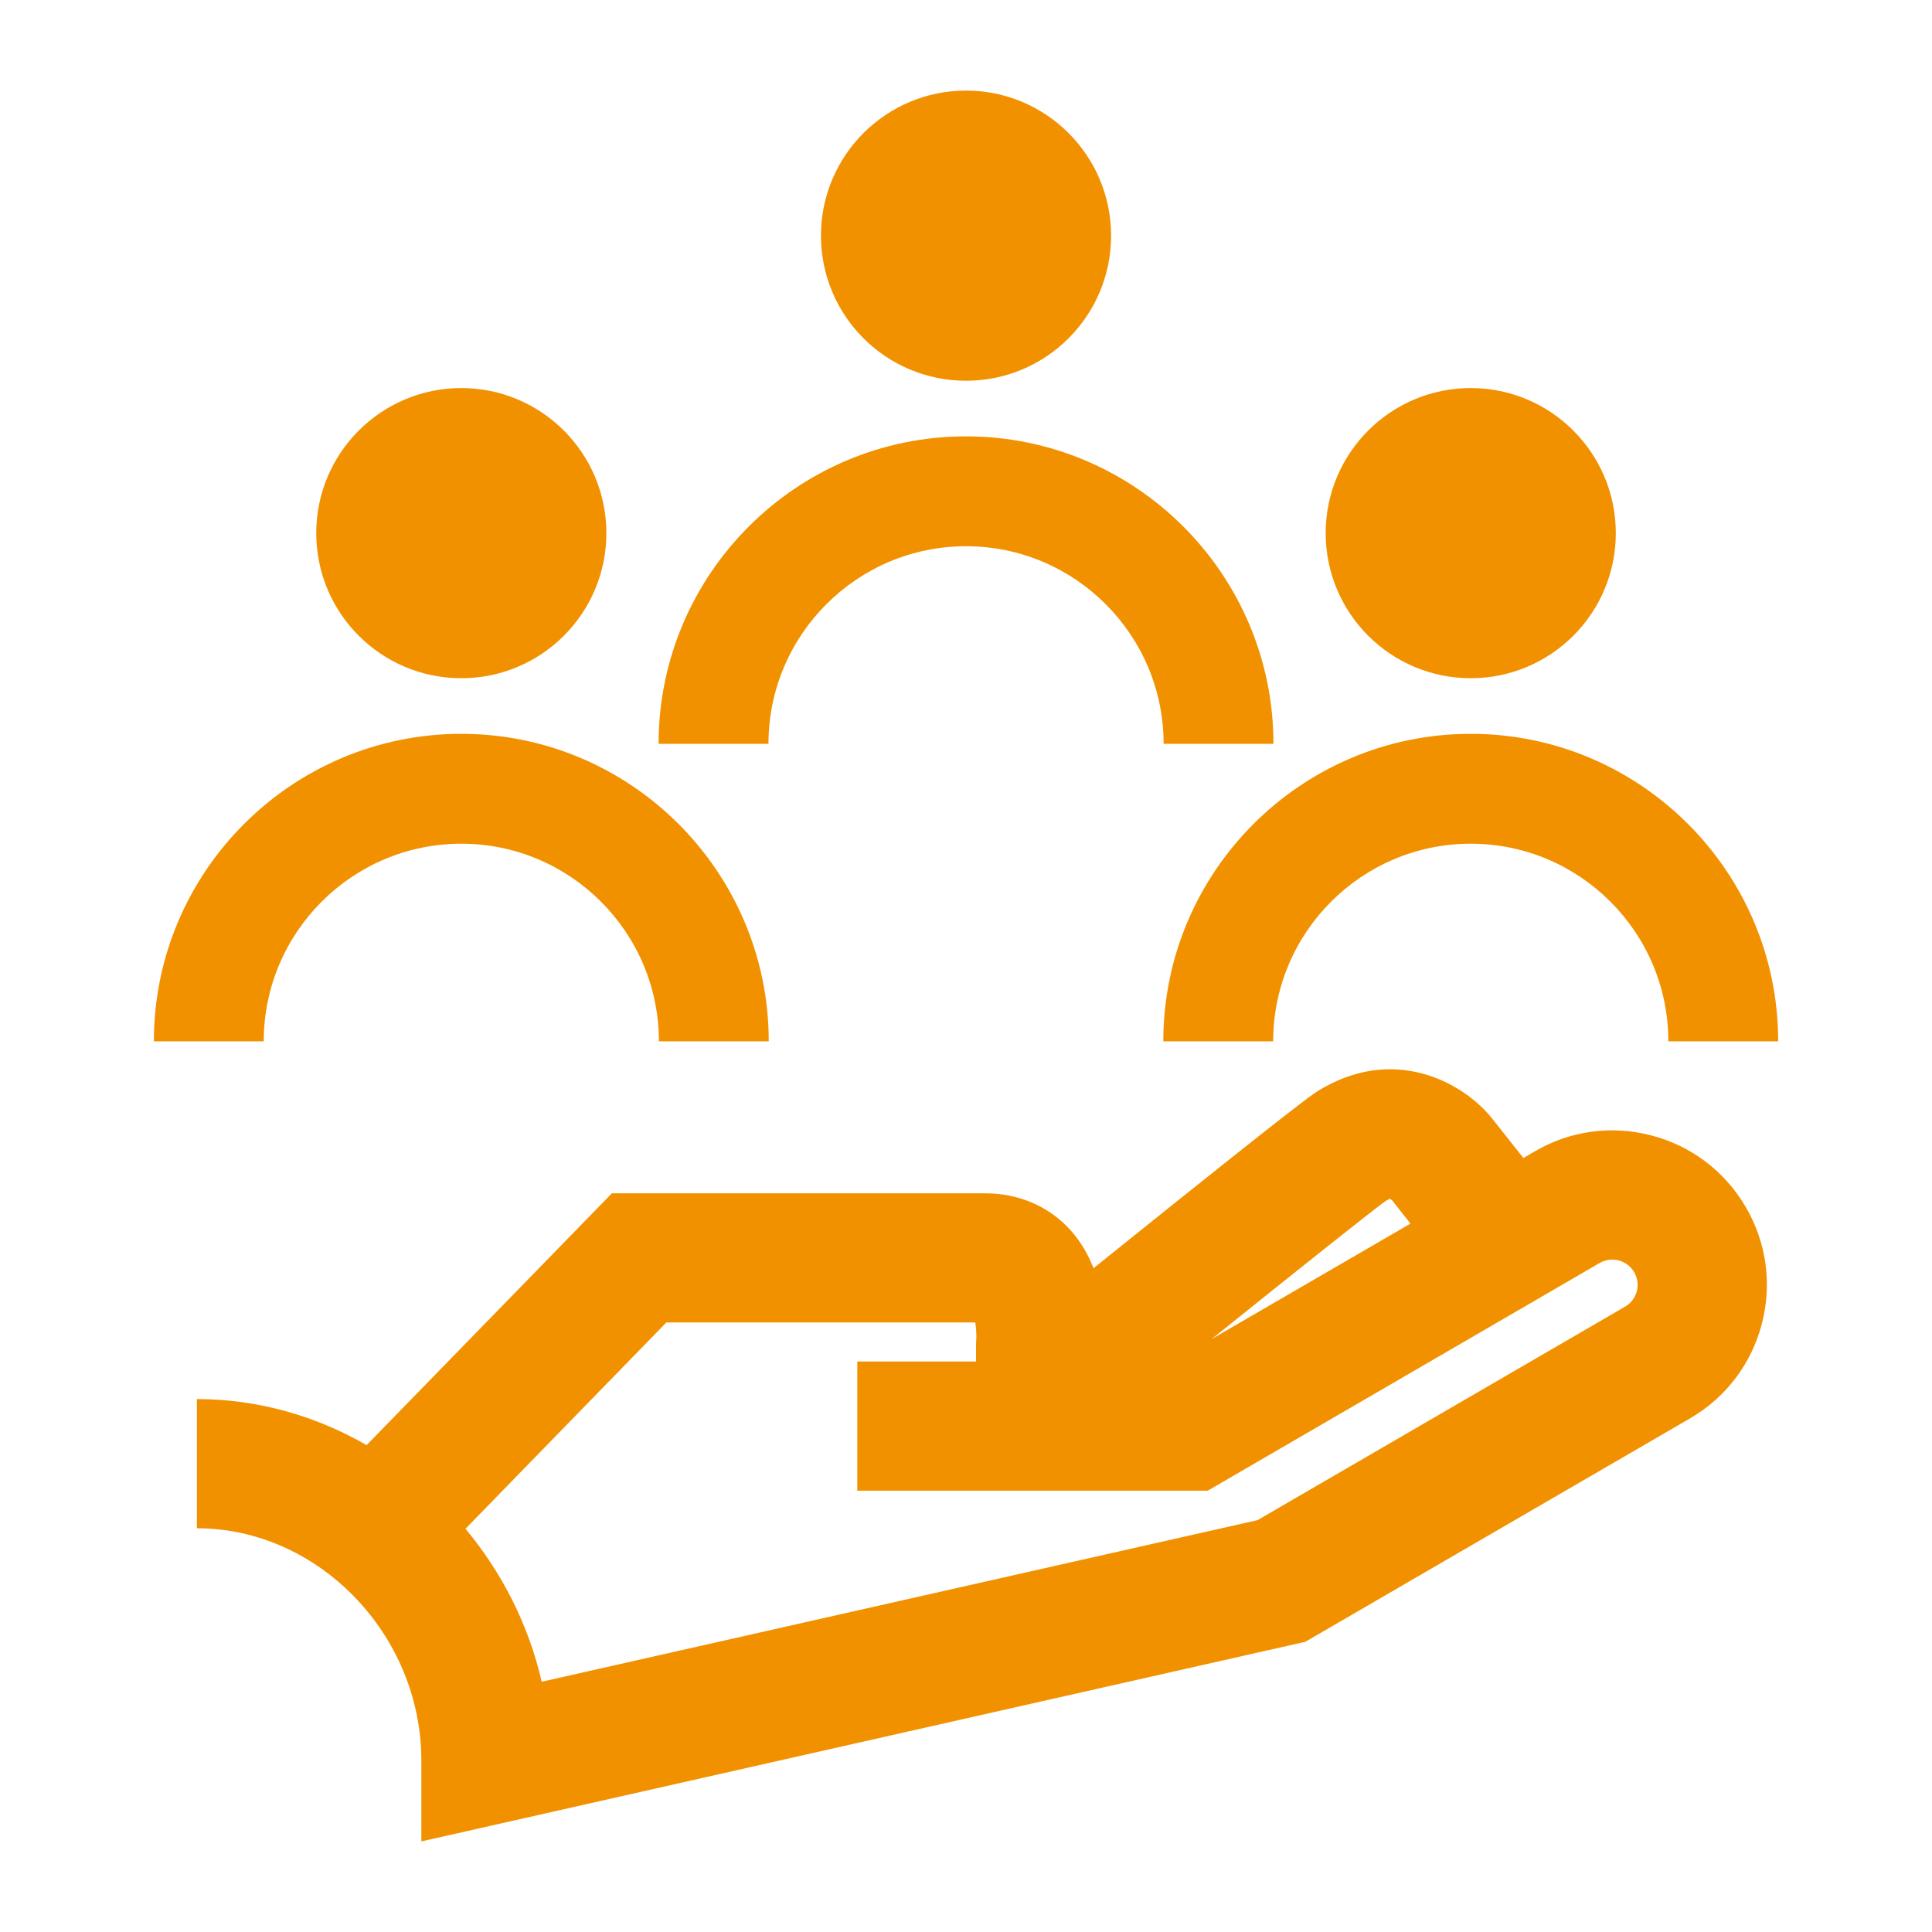<svg xmlns="http://www.w3.org/2000/svg" xmlns:xlink="http://www.w3.org/1999/xlink" x="0px" y="0px" width="70px" height="70px" viewBox="280 20 70 70" xml:space="preserve"><g id="Calque_1" display="none">	<rect x="280" y="20" display="inline" fill="#E84133" width="70" height="70"></rect></g><g id="Calque_2">	<g>		<path fill="#F29100" d="M343.243,63.718c-0.757-1.288-1.971-2.205-3.418-2.581s-2.953-0.166-4.23,0.587l-0.4,0.232l-1.096-1.384   c-1.059-1.366-3.635-2.762-6.401-1.011c-0.519,0.328-4.337,3.379-8.077,6.388c-0.188-0.478-0.451-0.948-0.824-1.365   c-0.774-0.869-1.876-1.348-3.102-1.348h-13.525l-8.887,9.123c-1.838-1.057-3.938-1.668-6.149-1.668v4.681   c4.407,0,8.132,3.854,8.132,8.417v2.929l32.027-7.232l13.963-8.109c1.289-0.757,2.205-1.973,2.58-3.417   C344.211,66.512,344.001,65.004,343.243,63.718z M330.202,63.516c0.076-0.048,0.129-0.071,0.16-0.083   c0.025,0.016,0.057,0.041,0.08,0.062l0.662,0.838l-7.201,4.182C326.997,66.03,329.788,63.804,330.202,63.516z M339.305,66.781   c-0.036,0.138-0.138,0.392-0.411,0.553l-13.332,7.744l-25.936,5.855c-0.471-2.065-1.441-3.958-2.761-5.543l7.278-7.474h11.193   c0.037,0.224,0.051,0.517,0.029,0.738l-0.002,0.676h-4.301v4.681h12.695l14.197-8.248c0.285-0.165,0.557-0.131,0.693-0.096   s0.391,0.138,0.559,0.422C339.374,66.373,339.341,66.646,339.305,66.781z"></path>		<g>			<path fill="#F29100" d="M326.14,46.951h-3.98c0-3.948-3.211-7.16-7.159-7.16c-3.947,0-7.158,3.212-7.158,7.16h-3.981    c0-6.143,4.998-11.141,11.14-11.141C321.143,35.811,326.14,40.809,326.14,46.951z"></path>			<path fill="#F29100" d="M320.257,28.538c0,2.905-2.354,5.257-5.256,5.257s-5.256-2.352-5.256-5.257    c0-2.9,2.354-5.256,5.256-5.256S320.257,25.638,320.257,28.538z"></path>		</g>		<g>			<g>				<path fill="#F29100" d="M307.853,57.729h-3.98c0-3.948-3.211-7.16-7.159-7.16c-3.947,0-7.158,3.212-7.158,7.16h-3.981     c0-6.143,4.998-11.141,11.14-11.141C302.855,46.589,307.853,51.587,307.853,57.729z"></path>				<path fill="#F29100" d="M301.97,39.316c0,2.905-2.354,5.257-5.256,5.257s-5.256-2.352-5.256-5.257     c0-2.9,2.354-5.256,5.256-5.256S301.97,36.416,301.97,39.316z"></path>			</g>			<g>				<path fill="#F29100" d="M344.427,57.729h-3.98c0-3.948-3.211-7.16-7.159-7.16c-3.947,0-7.158,3.212-7.158,7.16h-3.981     c0-6.143,4.998-11.141,11.14-11.141C339.43,46.589,344.427,51.587,344.427,57.729z"></path>				<path fill="#F29100" d="M338.544,39.316c0,2.905-2.354,5.257-5.256,5.257s-5.256-2.352-5.256-5.257     c0-2.9,2.354-5.256,5.256-5.256S338.544,36.416,338.544,39.316z"></path>			</g>		</g>	</g></g></svg>